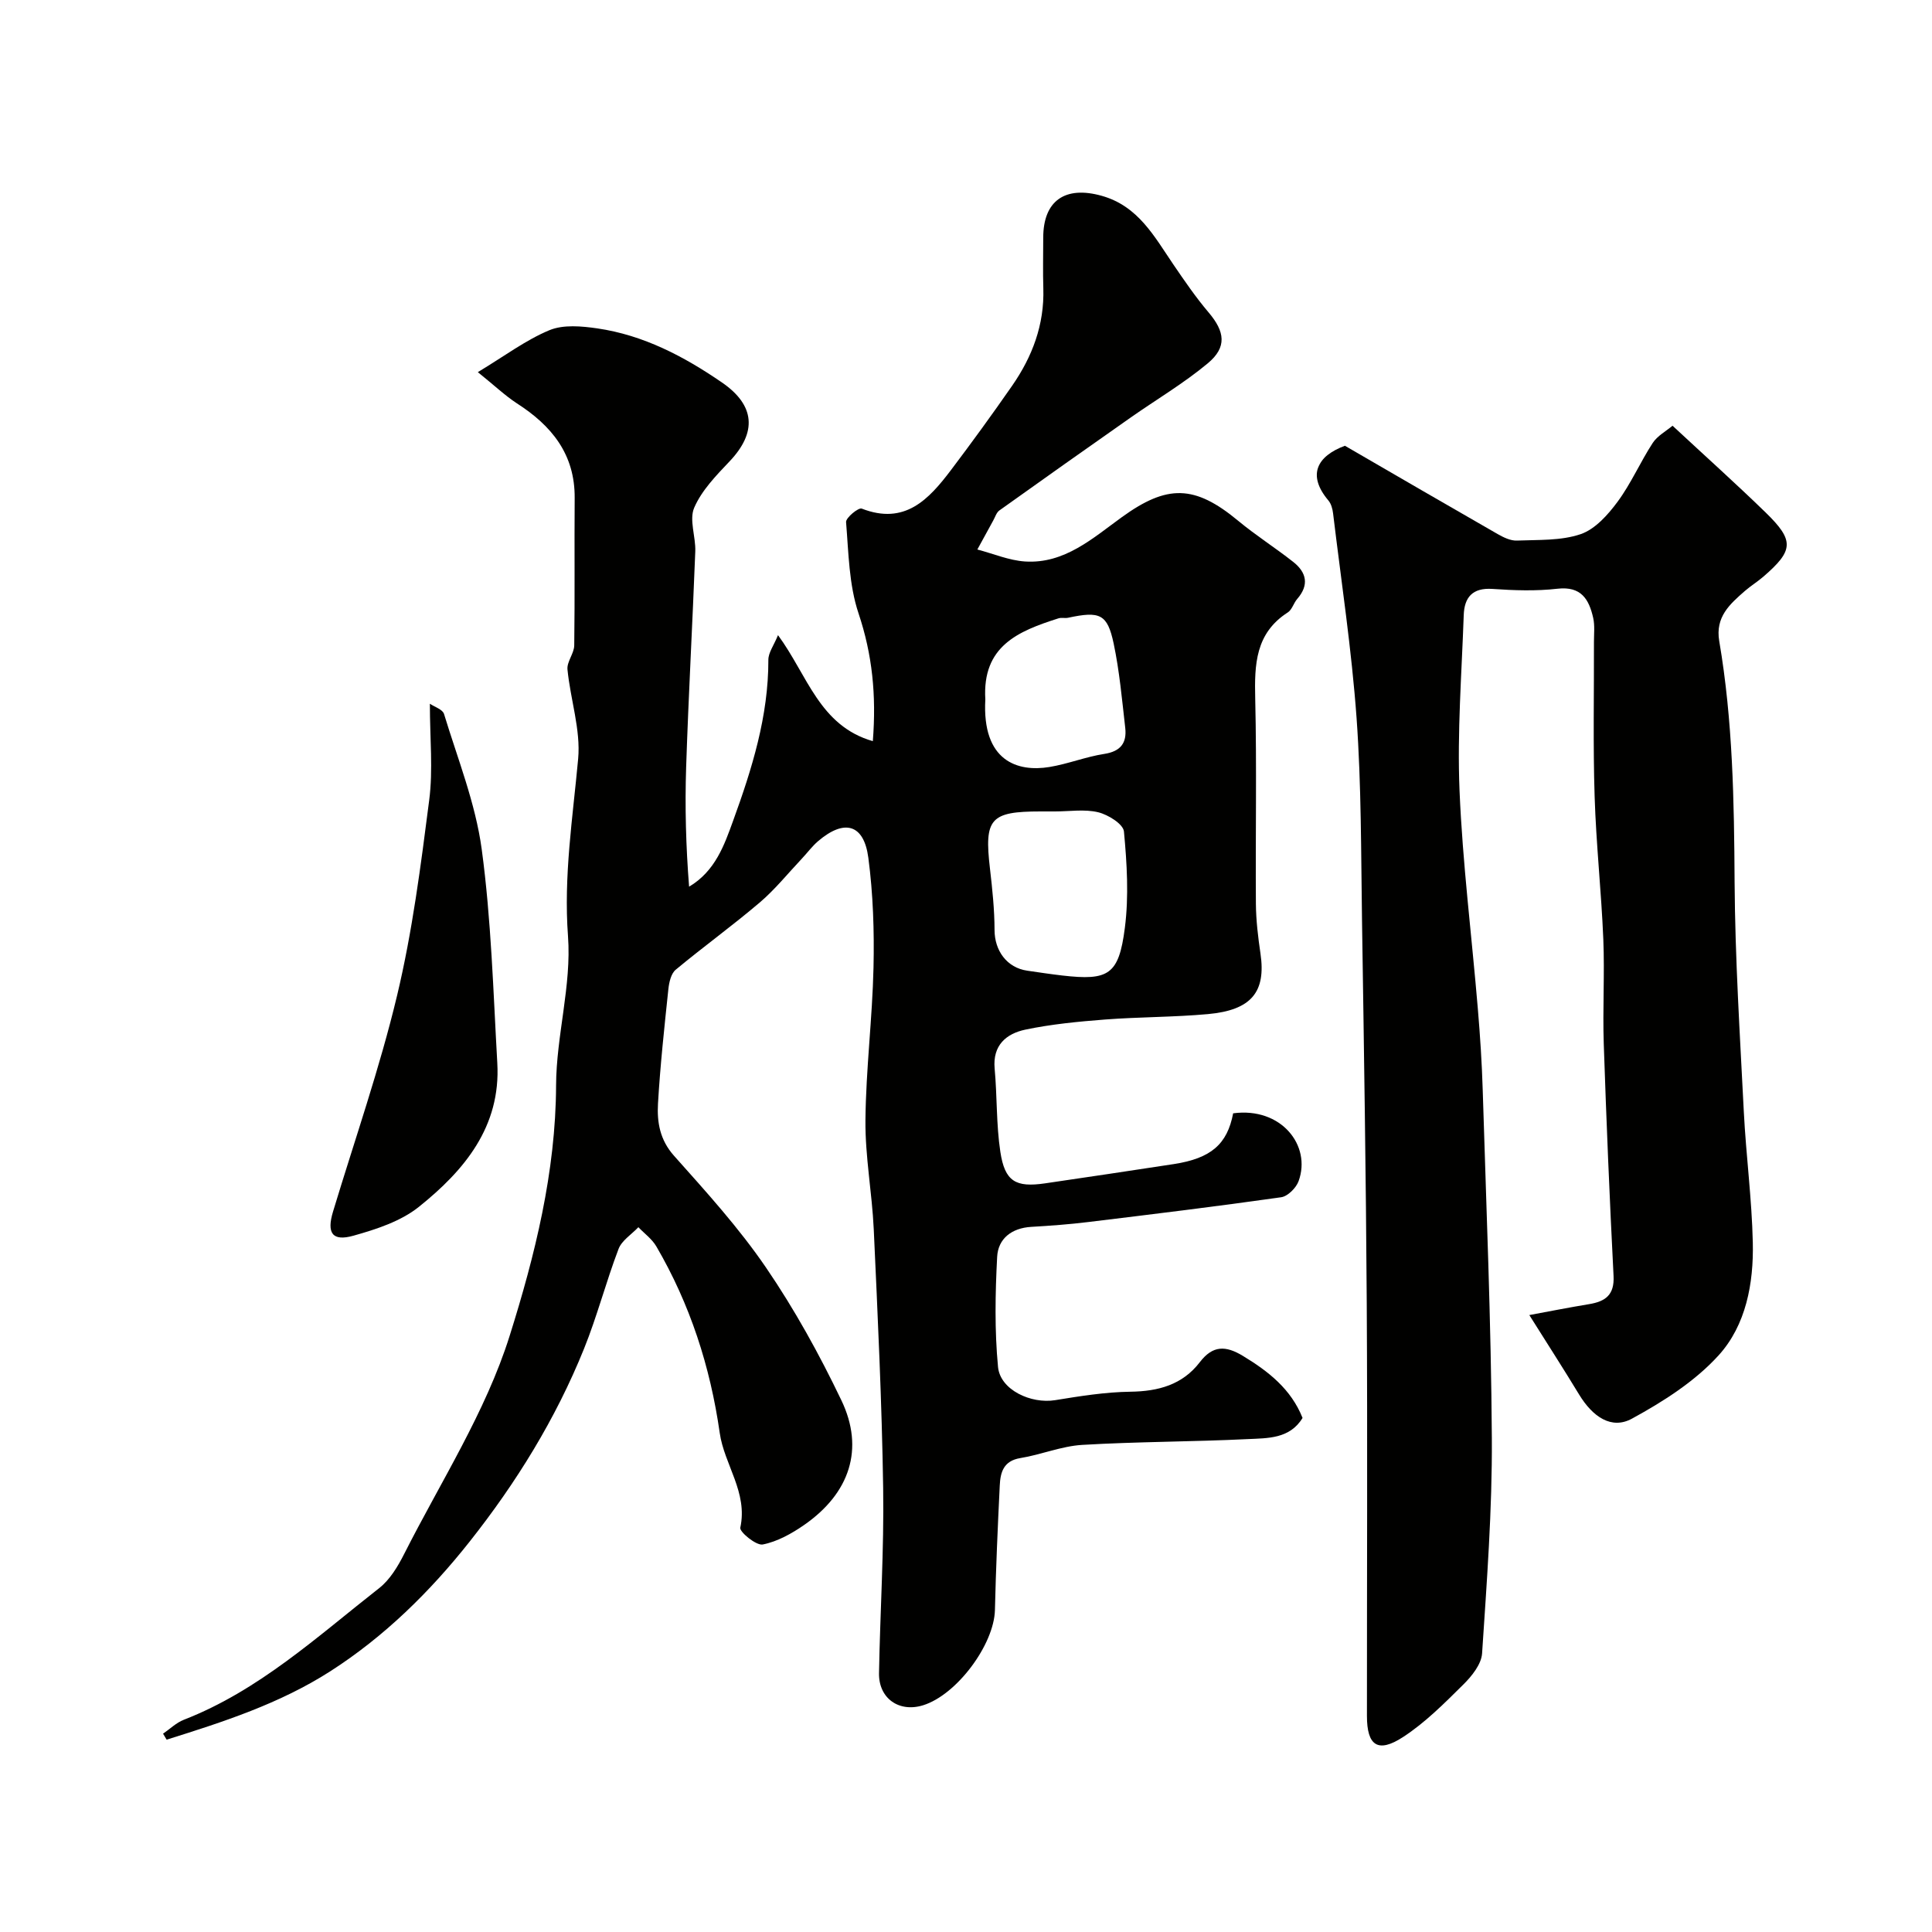 <svg enable-background="new 0 0 400 400" viewBox="0 0 400 400" xmlns="http://www.w3.org/2000/svg"><g fill="#010100"><path d="m98.93 77.05c5.57-3.36 9.94-6.66 14.83-8.69 2.88-1.19 6.66-.84 9.91-.37 9.55 1.39 17.93 5.79 25.79 11.19 6.9 4.73 7.29 10.33 1.6 16.33-2.78 2.93-5.78 6.01-7.33 9.6-1.09 2.51.34 6.02.22 9.07-.57 14.87-1.4 29.74-1.89 44.61-.27 8.21-.05 16.44.61 24.79 5.44-3.23 7.31-8.68 9.11-13.64 3.9-10.72 7.33-21.67 7.3-33.33 0-1.5 1.14-3 2-5.11 6.13 8.34 8.57 18.76 19.63 21.95.75-9.54-.11-17.95-2.96-26.46-1.99-5.94-2.06-12.55-2.58-18.9-.07-.89 2.57-3.06 3.24-2.79 8.92 3.48 13.88-1.9 18.48-7.98 4.33-5.73 8.55-11.54 12.65-17.44 4.19-6.03 6.7-12.66 6.47-20.16-.11-3.5-.02-7-.02-10.5 0-7.68 4.54-10.81 12.11-8.68 7.58 2.13 10.9 8.45 14.86 14.26 2.3 3.37 4.61 6.75 7.24 9.85 3.4 4 3.89 7.21-.14 10.57-4.99 4.16-10.66 7.5-16 11.25-9.08 6.37-18.14 12.77-27.16 19.22-.6.43-.86 1.36-1.26 2.07-1.1 2-2.19 4.01-3.29 6.01 3.29.86 6.55 2.26 9.88 2.48 8.17.52 14.03-4.84 20.04-9.18 9.36-6.77 15.04-6.75 24.09.76 3.64 3.02 7.66 5.57 11.38 8.5 2.76 2.17 3.36 4.78.83 7.68-.74.85-1.06 2.21-1.94 2.78-6.73 4.32-6.92 10.8-6.75 17.86.33 14.16.04 28.33.14 42.49.03 3.44.45 6.89.95 10.3 1.16 7.92-1.86 11.7-10.89 12.52-7.07.64-14.21.58-21.29 1.12-5.54.43-11.11.96-16.53 2.1-3.9.83-6.77 3.21-6.33 8.05.53 5.74.32 11.57 1.18 17.24.93 6.15 3.17 7.42 9.26 6.53 8.89-1.31 17.78-2.62 26.66-3.99 7.7-1.19 11.06-4.11 12.28-10.51 9.95-1.34 16.24 6.68 13.55 14.04-.51 1.41-2.25 3.15-3.62 3.34-13.29 1.89-26.61 3.51-39.94 5.13-3.92.48-7.86.77-11.8 1-4.04.24-6.85 2.43-7.05 6.2-.4 7.58-.54 15.25.18 22.8.45 4.76 6.83 7.69 11.82 6.88 5.16-.84 10.38-1.68 15.59-1.75 5.8-.08 10.79-1.44 14.38-6.13 2.67-3.48 5.33-3.46 8.92-1.28 5.32 3.22 9.97 6.89 12.34 12.84-2.65 4.35-7.22 4.18-11.34 4.38-11.42.56-22.88.52-34.29 1.2-4.3.26-8.5 2.03-12.8 2.73-3.48.57-4.13 2.93-4.26 5.66-.42 8.59-.8 17.19-1 25.79-.17 7.15-7.89 17.57-14.88 19.73-4.97 1.54-9.21-1.42-9.12-6.65.23-12.77 1.05-25.54.86-38.3-.27-17.87-1.13-35.74-1.95-53.61-.35-7.54-1.79-15.06-1.72-22.58.1-10.53 1.43-21.05 1.67-31.59.17-7.58-.08-15.24-1.07-22.74-.92-6.99-4.96-8.08-10.4-3.44-1.25 1.07-2.24 2.43-3.38 3.64-2.88 3.05-5.53 6.36-8.7 9.06-5.65 4.81-11.69 9.17-17.4 13.92-.97.8-1.37 2.61-1.52 4.01-.83 7.89-1.69 15.79-2.15 23.71-.22 3.84.38 7.5 3.31 10.79 6.66 7.47 13.45 14.94 19.07 23.18 5.92 8.67 11.05 17.98 15.59 27.46 4.82 10.05 1.73 19.25-7.7 25.8-2.59 1.8-5.57 3.46-8.59 4.05-1.35.26-4.83-2.61-4.64-3.48 1.6-7.33-3.33-13.05-4.26-19.63-1.96-13.73-6.14-26.63-13.12-38.6-.89-1.53-2.47-2.67-3.72-3.98-1.41 1.49-3.44 2.74-4.11 4.51-2.6 6.82-4.43 13.94-7.16 20.69-5.85 14.48-14 27.68-23.67 39.9-8.23 10.4-17.65 19.66-28.86 26.85-10.46 6.7-22.16 10.48-33.87 14.15-.25-.41-.49-.82-.74-1.24 1.43-.98 2.73-2.27 4.3-2.88 15.54-6.04 27.63-17.22 40.45-27.26 2.22-1.74 3.87-4.5 5.18-7.09 7.55-14.93 16.86-29.35 21.82-45.12 5.23-16.62 9.55-33.91 9.62-51.86.04-10.3 3.22-20.7 2.47-30.87-.93-12.51.98-24.51 2.1-36.75.55-6.04-1.61-12.31-2.21-18.5-.16-1.6 1.38-3.32 1.4-4.99.14-10.16.01-20.33.09-30.5.07-9.09-4.78-15.01-12.01-19.64-2.44-1.6-4.6-3.67-8.04-6.43zm119.51 90.95c-1 0-1.99 0-2.99 0-10.44 0-11.7 1.48-10.49 11.82.49 4.23.94 8.49.95 12.73.01 4.29 2.56 7.81 6.77 8.42 2.42.35 4.84.72 7.27 1 9.55 1.09 11.69-.1 12.94-9.88.84-6.55.43-13.33-.19-19.94-.15-1.54-3.27-3.48-5.33-3.98-2.82-.68-5.94-.17-8.93-.17zm-14.44-23.19c-.71 12.83 6.72 15.07 13.27 13.99 3.83-.63 7.53-2.12 11.36-2.71 3.38-.52 4.69-2.27 4.34-5.38-.67-5.84-1.19-11.74-2.4-17.48-1.3-6.13-2.86-6.74-9.43-5.33-.64.14-1.37-.08-1.99.12-8.37 2.66-15.81 5.74-15.15 16.79z"/><path d="m316.63 272.27c4.01-.74 8.18-1.57 12.38-2.26 3.37-.56 5.26-1.9 5.06-5.83-.82-16.02-1.49-32.06-2.03-48.09-.24-7.19.2-14.41-.09-21.6-.41-9.88-1.49-19.73-1.8-29.61-.34-10.65-.11-21.32-.14-31.99 0-1.66.2-3.39-.16-4.98-.87-3.82-2.47-6.58-7.39-6.02-4.44.51-9 .35-13.48.04-4.16-.28-5.81 1.79-5.93 5.43-.42 12.1-1.37 24.22-.87 36.29.63 15.09 2.53 30.13 3.79 45.19.47 5.59.84 11.19 1.01 16.8.73 24.03 1.74 48.06 1.89 72.09.09 14.86-1.04 29.74-2.02 44.59-.15 2.24-2.12 4.7-3.87 6.43-3.93 3.89-7.9 7.9-12.5 10.89-5.21 3.39-7.47 1.77-7.47-4.36-.01-28.49.13-56.99-.04-85.48-.16-26.43-.58-52.86-.98-79.28-.21-13.93-.13-27.9-1.12-41.78-1.02-14.19-3.17-28.3-4.87-42.45-.11-.92-.39-1.98-.97-2.67-4.45-5.28-2.35-9.18 3.42-11.33 10.57 6.13 21.08 12.24 31.62 18.28 1.21.69 2.68 1.41 4 1.35 4.43-.18 9.11.06 13.19-1.33 2.99-1.02 5.65-4.01 7.65-6.72 2.79-3.78 4.69-8.2 7.26-12.15.98-1.5 2.79-2.46 4.11-3.58 6.69 6.22 13.11 11.97 19.28 17.97 5.97 5.81 5.8 7.85-.44 13.25-1.23 1.07-2.64 1.93-3.87 3-3.13 2.74-6.15 5.38-5.3 10.37 2.82 16.5 3.08 33.16 3.18 49.87.1 15.87 1.11 31.74 1.91 47.6.46 9.03 1.66 18.02 1.86 27.05.19 8.44-1.4 17.11-7.09 23.37-4.9 5.39-11.47 9.57-17.94 13.1-4.21 2.3-8.11-.35-10.94-5.01-3.3-5.44-6.75-10.79-10.3-16.44z"/><path d="m89 145.7c.95.65 2.64 1.17 2.93 2.12 2.82 9.27 6.51 18.47 7.8 27.98 1.98 14.64 2.39 29.5 3.23 44.28.76 13.19-6.83 22.25-16.23 29.78-3.74 3-8.82 4.65-13.56 5.98-4.39 1.23-5.56-.56-4.22-4.99 4.5-14.89 9.65-29.63 13.26-44.73 3.17-13.26 4.91-26.9 6.65-40.45.82-6.3.14-12.8.14-19.97z"/></g></svg>